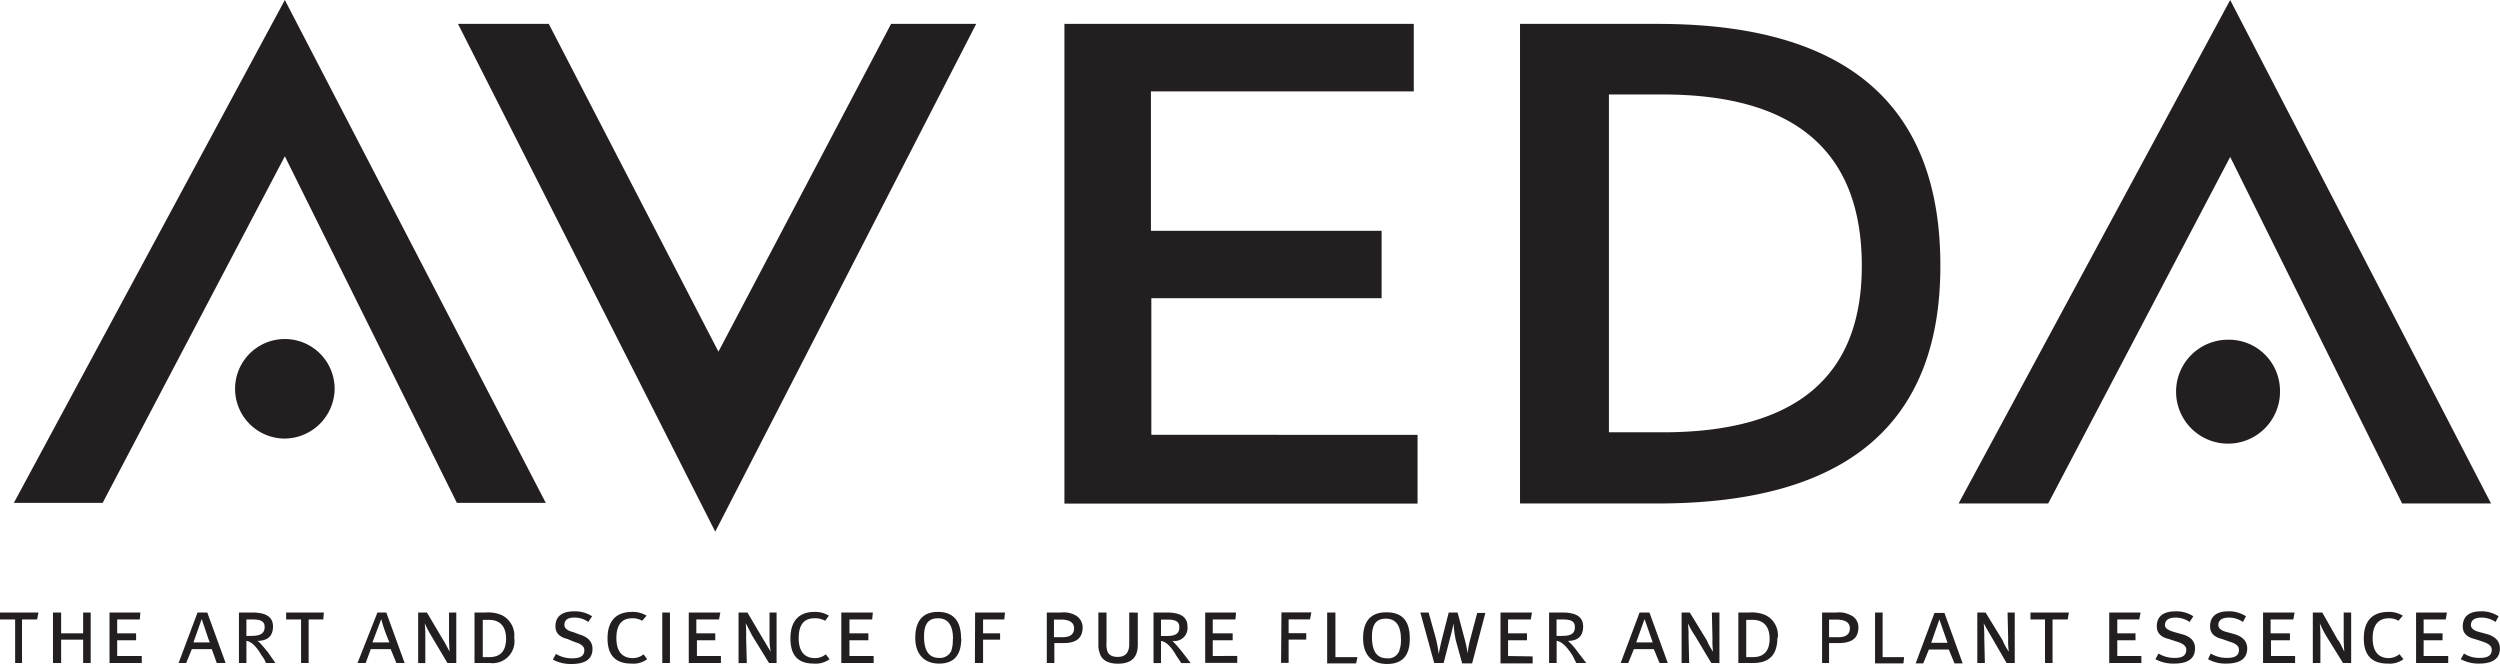 <?xml version="1.0" encoding="UTF-8"?>
<svg xmlns="http://www.w3.org/2000/svg" viewBox="0 0 251.1 66.65">
  <title>Aveda</title>
  <path d="M0,61.52H3.86l-.13.7H2.21v4.37H1.52V62.22H0ZM28.61,0,54.82,50.51H45.89L28.61,15.7,10.31,50.51H1.39ZM9.11,61.52v5.07H8.35V64.25H6.14v2.34H5.32V61.52h.82v2.09H8.35V61.52Zm5.13,4.37v.7H11V61.52h3.1l-.06.7H11.77v1.39h1.9v.7h-1.9v1.58Zm6.58-4.37,1.84,5.07h-.89l-.5-1.39h-2l-.57,1.39h-.76l1.9-5.07Zm-1.39,3h1.65c-.07-.06-.32-.88-.82-2.34ZM33.61,39.12a5.06,5.06,0,0,1-5.13,4.93,5,5,0,1,1,5.13-4.93ZM27.66,66.59h-.95a2.53,2.53,0,0,0-.44-.76c-.57-1-1.08-1.4-1.52-1.46v2.22H24V61.52h1.33c1.39,0,2.09.45,2.09,1.4s-.51,1.45-1.59,1.45c.19.06.51.45,1.08,1.14Zm-2.41-2.72c1,0,1.33-.32,1.33-.89s-.37-.76-1.2-.76h-.63v1.65Zm3.49-2.35h3.79l-.06.7H31v4.37h-.76V62.22H28.74Zm10.06,0,1.84,5.07h-.83l-.57-1.39h-2l-.51,1.39h-.82l2-5.07Zm-1.39,3h1.71a15.16,15.16,0,0,1-.83-2.34Zm8.42-3v5.07h-.89l-1.58-2.66a11.69,11.69,0,0,1-.7-1.33A12.34,12.34,0,0,1,42.72,64v2.6H42V61.52h.88l1.65,2.79c.06.06.25.44.63,1.14-.06-.82-.06-1.27-.06-1.33v-2.6ZM89.5,2.4h8.55l-26.21,51L46,2.4h9.12L72.16,35.32ZM51.65,64.06a2.2,2.2,0,0,1-2.47,2.53H47.66V61.52H48.8a3.44,3.44,0,0,1,1.59.26A2.28,2.28,0,0,1,51.65,64.06ZM49.18,66c1.08,0,1.65-.64,1.65-1.84s-.57-1.9-1.71-1.9h-.63V66Zm9-2.28c.89.25,1.33.75,1.33,1.45,0,1-.69,1.52-2.09,1.52a3.74,3.74,0,0,1-1.89-.44l.31-.57a3.05,3.05,0,0,0,1.65.44c.82,0,1.2-.25,1.2-.82,0-.38-.32-.63-1-.83L57,64.18c-.83-.19-1.21-.63-1.21-1.26,0-1,.64-1.52,1.9-1.52a3.17,3.17,0,0,1,1.78.5l-.38.57a2.35,2.35,0,0,0-1.4-.44c-.69,0-1,.25-1,.76,0,.31.32.57.89.7ZM65,66.21a2.31,2.31,0,0,1-1.58.44c-1.58,0-2.4-.82-2.4-2.53s.82-2.66,2.47-2.66a2.63,2.63,0,0,1,1.45.38l-.44.51a1.85,1.85,0,0,0-1-.25c-1.08,0-1.59.69-1.59,2s.57,2,1.65,2a1.7,1.7,0,0,0,1.08-.38Zm2.29-4.69v5.07h-.77V61.52Zm5.12,4.37v.7H69.18V61.52h3.17l-.13.7H69.94v1.39h1.9v.7H70v1.58ZM78,61.52v5.07h-.76l-1.64-2.66c-.19-.32-.38-.76-.7-1.33A10.78,10.78,0,0,1,74.94,64l.07,2.6h-.83V61.52h.89l1.65,2.79c.06.06.25.44.69,1.14a7.11,7.11,0,0,1-.12-1.33v-2.6Zm5.32,4.69a2.34,2.34,0,0,1-1.58.44c-1.59,0-2.35-.82-2.35-2.53s.83-2.66,2.41-2.66a2.6,2.6,0,0,1,1.45.38l-.37.51a2.1,2.1,0,0,0-1.08-.25c-1.08,0-1.58.69-1.58,2s.57,2,1.64,2a1.7,1.7,0,0,0,1.08-.38Zm4.43-.32v.7H84.5V61.52h3.17l-.07.7H85.32v1.39h1.9v.7h-1.9v1.58Zm8.8-1.77c0,1.71-.76,2.53-2.22,2.53s-2.4-.89-2.4-2.59.76-2.6,2.28-2.6S96.53,62.35,96.53,64.12Zm-.83.06c0-1.39-.5-2.08-1.51-2.08s-1.4.63-1.4,1.83c0,1.46.51,2.15,1.52,2.15a1.24,1.24,0,0,0,1.21-.69A3.39,3.39,0,0,0,95.7,64.18Zm2.22-2.66h3l-.07.7H98.74v1.39h1.71v.64H98.74v2.34h-.82ZM108.74,63c0,1.08-.63,1.59-1.9,1.59h-.94v2h-.76V61.52h1.45a2.41,2.41,0,0,1,1.39.26A1.38,1.38,0,0,1,108.74,63Zm-2,1c.76,0,1.14-.31,1.14-.89s-.44-.88-1.33-.88h-.69V64Zm35.64-20.32v6.9H106.91V2.4H142V9.18h-26.4v14h23.17v6.77H115.64V43.67Zm-28.1,17.85v3.23c0,1.27-.64,1.9-2,1.9-1,0-1.64-.38-1.83-1.08a2.24,2.24,0,0,1-.13-.82V61.52h.82v3a2.26,2.26,0,0,0,.07.83c.12.44.5.63,1.07.63.76,0,1.14-.45,1.14-1.27V61.52Zm5.31,5.07h-.95c-.19-.32-.38-.57-.5-.76-.57-1-1.08-1.4-1.53-1.46v2.22h-.75V61.52h1.33c1.39,0,2.08.45,2.08,1.4a1.31,1.31,0,0,1-1.51,1.45c.44.45.75.83,1,1.14Zm-2.4-2.72c1,0,1.26-.32,1.26-.89s-.38-.76-1.2-.76h-.64v1.65Zm7.08,2v.7h-3.22V61.52h3.1l-.06.7h-2.28v1.39h2v.7h-2v1.58Zm4.44-4.37h3l-.13.7h-2.15v1.39h1.77v.64h-1.77v2.34h-.76ZM134.13,66h2.21l-.13.63H133.3V61.52h.83Zm7.47-1.84c0,1.71-.77,2.53-2.28,2.53s-2.41-.89-2.41-2.59.76-2.6,2.34-2.6S141.6,62.35,141.6,64.12Zm-.89.06c0-1.39-.51-2.08-1.52-2.08s-1.39.63-1.39,1.83c0,1.46.5,2.15,1.52,2.15a1.17,1.17,0,0,0,1.2-.69A3.16,3.16,0,0,0,140.71,64.18Zm7.66-2.66h.82l-1.33,5.07h-1l-.63-2.28A10.11,10.11,0,0,1,146,62.6c-.06.32-.19.89-.38,1.58L145,66.59h-.95l-1.39-5.07h.83l.69,2.47a10.91,10.91,0,0,1,.32,1.71c.12-.63.25-1.2.38-1.71l.63-2.47h.89l.69,2.6a12,12,0,0,1,.32,1.52,8.78,8.78,0,0,1,.32-1.65Zm5.57,4.37v.7h-3.23V61.52h3.16l-.12.7h-2.28v1.39h1.9v.7h-1.9v1.58ZM166.54,2.4q28.38,0,28.35,24.31,0,23.84-28.35,23.86H152.67V2.4Zm-7.22,64.19h-1l-.38-.76c-.64-1-1.14-1.4-1.59-1.46v2.22h-.76V61.52h1.33c1.4,0,2.09.45,2.09,1.4s-.5,1.45-1.52,1.45a7.3,7.3,0,0,1,1,1.14Zm-2.41-2.72c1,0,1.27-.32,1.27-.89s-.38-.76-1.2-.76h-.64v1.65ZM167,43.42c13.36,0,20-5.57,20-16.71,0-11.46-6.64-17.22-20-17.22H161.6V43.42Zm-1.33,18.1,1.84,5.07h-.83l-.57-1.39h-2l-.57,1.39h-.76l1.9-5.07Zm-1.33,3H166l-.82-2.34Zm8.36-3v5.07h-.82l-1.59-2.66a10,10,0,0,1-.76-1.33,9.65,9.65,0,0,1,.07,1.39l.06,2.6h-.76V61.52h.82l1.71,2.79a6,6,0,0,0,.63,1.14,8.15,8.15,0,0,1-.06-1.33l-.06-2.6Zm5.82,2.54c0,1.7-.82,2.53-2.4,2.53h-1.52V61.52h1.14a3.42,3.42,0,0,1,1.58.26A2.24,2.24,0,0,1,178.56,64.06ZM176.09,66c1.08,0,1.65-.64,1.65-1.84s-.57-1.9-1.71-1.9h-.64V66ZM186.66,63c0,1.08-.63,1.59-2,1.59h-.95v2h-.7V61.52h1.46a2.41,2.41,0,0,1,1.39.26A1.31,1.31,0,0,1,186.66,63Zm-2,1c.76,0,1.14-.31,1.14-.89s-.44-.88-1.39-.88h-.7V64Zm4.43,2h2.16l-.07.63h-2.85V61.52h.76Zm6.21-4.44,1.83,5.07h-.82l-.57-1.39h-2l-.57,1.39h-.76l1.89-5.07Zm-1.33,3h1.64l-.82-2.34ZM224,0l26.2,50.57h-8.93L224,15.76,205.72,50.57h-9ZM202.36,61.52v5.07h-.82L200,63.93c-.19-.32-.45-.76-.76-1.33a11.25,11.25,0,0,1,.06,1.39l.06,2.6h-.76V61.52h.83l1.71,2.79a5.39,5.39,0,0,0,.63,1.14,7,7,0,0,1-.07-1.33l-.06-2.6Zm1.58,0h3.86l-.12.7h-1.52v4.37h-.76V62.22h-1.46Zm11.14,4.37v.7h-3.23V61.52H215l-.13.7h-2.21v1.39h1.83v.7h-1.83v1.58Zm4-2.21c1,.25,1.39.75,1.39,1.45,0,1-.69,1.52-2.09,1.52a3.77,3.77,0,0,1-1.89-.44l.31-.57a3.05,3.05,0,0,0,1.65.44c.76,0,1.14-.25,1.14-.82,0-.38-.32-.63-1-.83l-.76-.25c-.82-.19-1.2-.63-1.2-1.26,0-1,.63-1.52,1.9-1.52a3.14,3.14,0,0,1,1.77.5l-.38.57a2.47,2.47,0,0,0-1.39-.44c-.7,0-1.08.25-1.08.76,0,.31.31.51.95.7ZM229,39.12a5.22,5.22,0,1,1-5.19-5A5.13,5.13,0,0,1,229,39.12Zm-4.62,24.56c.89.25,1.33.75,1.33,1.45,0,1-.7,1.52-2.09,1.52a3.56,3.56,0,0,1-1.84-.44l.26-.57a3.16,3.16,0,0,0,1.64.44c.83,0,1.2-.25,1.2-.82,0-.38-.31-.63-1-.83l-.69-.25c-.83-.19-1.21-.63-1.21-1.26,0-1,.64-1.52,1.84-1.52a3.11,3.11,0,0,1,1.77.5l-.31.57a2.5,2.5,0,0,0-1.4-.44c-.69,0-1.07.25-1.07.76,0,.31.31.57.88.7Zm6.14,2.21v.7H227.3V61.52h3.17l-.13.7h-2.28v1.39H230v.7h-1.9v1.58Zm5.63-4.37v5.07h-.82l-1.65-2.66A10.52,10.52,0,0,1,233,62.6a12.34,12.34,0,0,1,.06,1.39v2.6h-.76V61.52h.95l1.58,2.79c.07,0,.26.38.63,1.14-.06-.82-.06-1.27-.06-1.33v-2.6Zm5.25,4.69a2.31,2.31,0,0,1-1.58.44c-1.58,0-2.4-.82-2.4-2.53s.82-2.66,2.47-2.66a2.63,2.63,0,0,1,1.45.38l-.44.51a1.78,1.78,0,0,0-.95-.25c-1.08,0-1.64.69-1.64,2s.56,2,1.64,2A1.7,1.7,0,0,0,241,65.7Zm4.5-.32v.7h-3.23V61.52h3.1l-.12.7h-2.22v1.39h1.9v.7h-1.9v1.58Zm3.86-2.21c.89.25,1.33.75,1.33,1.45,0,1-.7,1.52-2.09,1.52a3.73,3.73,0,0,1-1.84-.44l.32-.57a2.82,2.82,0,0,0,1.58.44c.83,0,1.21-.25,1.21-.82,0-.38-.32-.63-.95-.83l-.76-.25c-.83-.19-1.2-.63-1.2-1.26,0-1,.63-1.52,1.83-1.52a3.11,3.11,0,0,1,1.77.5l-.31.57a2.47,2.47,0,0,0-1.39-.44c-.7,0-1.08.25-1.08.76,0,.31.31.57.88.7Z" fill="#231f20"></path>
</svg>
